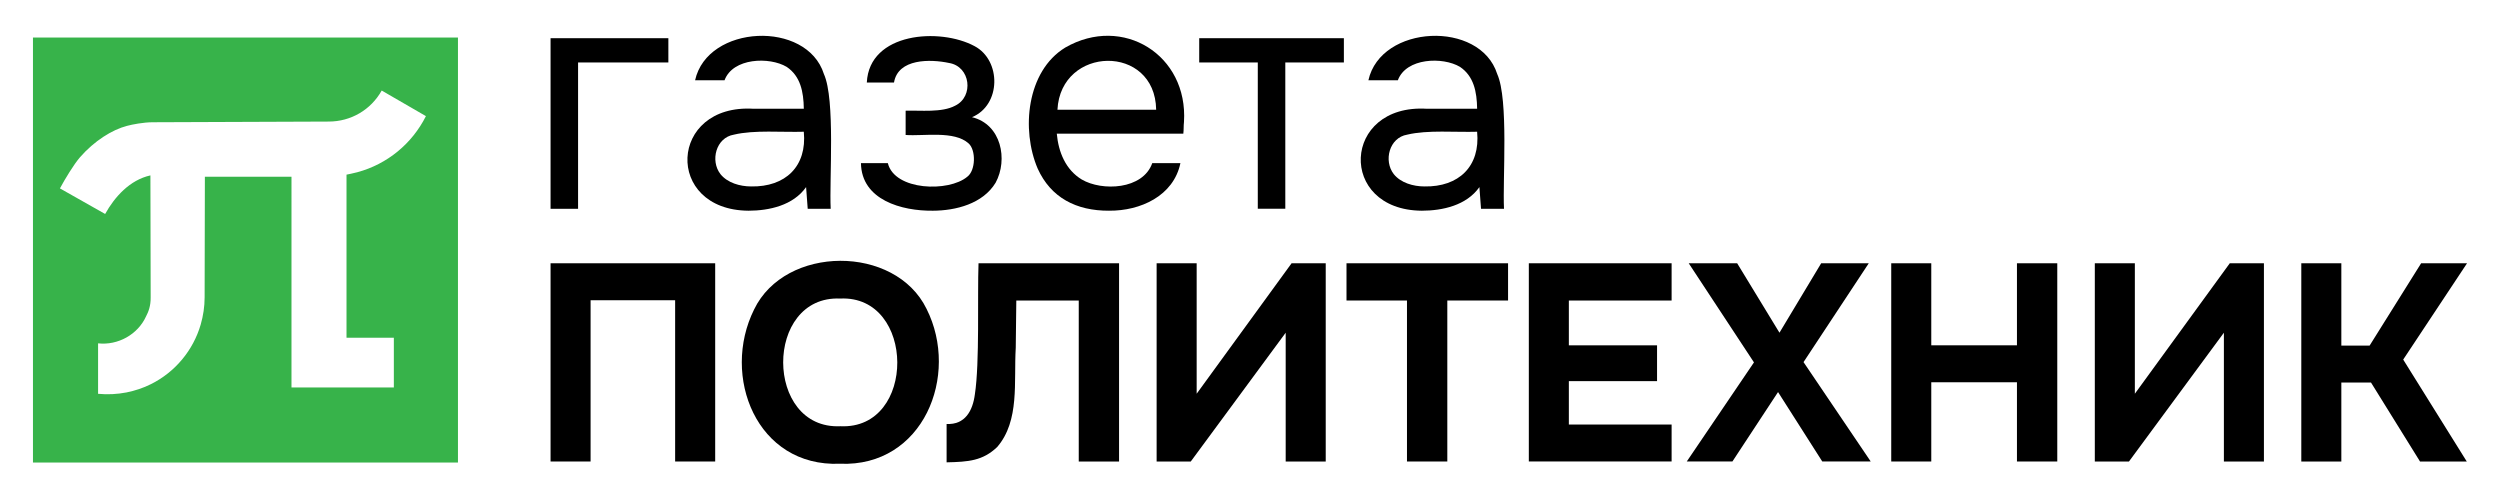<?xml version="1.0" encoding="UTF-8"?>
<svg id="_Слой_1" xmlns="http://www.w3.org/2000/svg" version="1.1" viewBox="0 0 200 40">
  <!-- Generator: Adobe Illustrator 29.4.0, SVG Export Plug-In . SVG Version: 2.1.0 Build 152)  -->
  <defs>
    <style>
      .st0 {
        fill: #37b34a;
      }
    </style>
  </defs>
  <path class="st0" d="M2.637,3v34h34V3H2.637ZM28.591,13.777c-.215.065-.87.195-.87.195v13.047h3.787v3.977h-8.189V14.137h-6.929l-.02,9.645c0,.74-.11,1.476-.315,2.186-.6,2.061-2.046,3.802-3.977,4.762-.615.31-1.276.525-1.956.665-.73.14-1.501.185-2.276.11v-4.037c1.596.175,3.182-.71,3.842-2.166.185-.355.375-.82.365-1.521-.005-.555-.02-9.75-.02-9.75-1.656.37-2.861,1.721-3.622,3.087l-3.617-2.046c.4-.745,1.116-1.926,1.601-2.486,1.146-1.316,2.581-2.211,3.762-2.516.425-.115,1.326-.29,2.066-.29,3.192-.01,14.072-.055,14.072-.055,1.781,0,3.377-.94,4.242-2.481l3.537,2.046c-1.111,2.211-3.097,3.842-5.483,4.487Z"/>
  <g>
    <g>
      <path d="M44.045,16.702V3.057h9.424v1.942h-7.223v11.703s-2.201,0-2.201 0Z"/>
      <path d="M59.878,16.857c-6.753-.049-6.399-8.574.414-8.156-0-0,4.013-0,4.013-0-.019-1.364-.268-2.608-1.372-3.352-1.375-.819-4.307-.73-4.971,1.074h-2.356c.991-4.468,8.935-4.828,10.304-.505.928,2.049.425,8.47.545,10.784h-1.839l-.129-1.735c-1.034,1.47-2.955,1.887-4.609,1.89ZM60.085,14.915c2.754.055,4.487-1.611,4.22-4.376-1.701.056-3.967-.16-5.593.233-1.44.237-1.907,2.092-1.074,3.159.559.696,1.554.982,2.447.984Z"/>
      <path d="M74.6,16.857c-2.437.024-5.683-.845-5.723-3.806h2.15c.544,2.212,4.883,2.33,6.356,1.088.675-.502.704-2.132.104-2.667-1.155-1.039-3.577-.568-5.036-.674v-1.942c1.168-.04,2.898.172,3.962-.402,1.516-.733,1.231-3.139-.492-3.417-1.483-.316-4.079-.369-4.401,1.566h-2.175c.196-4.021,5.845-4.408,8.621-2.912,2.141,1.134,2.139,4.707-.207,5.683,2.35.569,2.895,3.396,1.89,5.243-1.021,1.679-3.165,2.236-5.048,2.24Z"/>
      <path d="M88.738,16.857c-2.651.016-4.677-1.057-5.722-3.366-1.332-3.1-.889-7.794,2.2-9.684,4.602-2.652,9.846.581,9.502,5.955-.039.311-.012.621-.052.932h-10.123c.135,1.489.715,2.887,1.993,3.664,1.62.953,4.894.823,5.645-1.308h2.252c-.55,2.637-3.218,3.826-5.696,3.806ZM84.596,8.778h7.897c-.08-5.293-7.636-5.137-7.897,0Z"/>
      <path d="M100.623,16.702V4.998h-4.686v-1.942h11.573v1.942h-4.686v11.703s-2.2,0-2.2 0Z"/>
      <path d="M113.743,16.857c-6.753-.049-6.399-8.574.414-8.156-0-0,4.013-0,4.013-0-.019-1.364-.268-2.608-1.372-3.352-1.375-.819-4.307-.73-4.971,1.074h-2.356c.991-4.468,8.935-4.828,10.304-.505.928,2.049.425,8.47.545,10.784h-1.839l-.129-1.735c-1.034,1.47-2.955,1.887-4.609,1.89ZM113.95,14.915c2.754.055,4.487-1.611,4.22-4.376-1.701.056-3.967-.16-5.593.233-1.44.237-1.907,2.092-1.074,3.159.559.696,1.554.982,2.447.984Z"/>
    </g>
    <g>
      <path d="M44.045,36.92v-15.858h13.17v15.858h-3.204v-12.901h-6.764v12.901h-3.203Z"/>
      <path d="M67.193,37.099c-6.673.276-9.516-7.015-6.865-12.341,2.484-5.161,11.287-5.205,13.798-.045,2.677,5.325-.274,12.667-6.932,12.386ZM67.238,34.098c6.104.285,6.024-10.508-.022-10.214-6.097-.268-6.077,10.503.022,10.214Z"/>
      <path d="M75.728,36.987v-3.069c1.482.075,2.093-1.063,2.262-2.374.39-2.537.195-7.87.292-10.482h11.243v15.858h-3.225v-12.879h-4.995l-.045,3.785c-.165,2.725.33,5.819-1.479,7.929-1.159,1.113-2.312,1.193-4.054,1.232Z"/>
      <path d="M92.53,36.92v-15.858h3.203v10.437l7.593-10.437h2.732v15.858h-3.203v-10.303l-7.593,10.303h-2.732Z"/>
      <path d="M112.558,36.92v-12.879h-4.838v-2.979h12.925v2.979h-4.86v12.879h-3.226Z"/>
      <path d="M122.306,36.92v-15.858h11.423v2.979h-8.221v3.584h7.056v2.866h-7.056v3.472h8.221v2.957s-11.423,0-11.423,0Z"/>
      <path d="M134.941,36.92l5.376-7.929-5.219-7.929h3.876l3.383,5.555,3.337-5.555h3.807l-5.218,7.907,5.376,7.951h-3.876l-3.539-5.555-3.651,5.555h-3.651Z"/>
      <path d="M151.299,36.92v-15.858h3.203v6.563h6.854v-6.563h3.226v15.858h-3.226v-6.339h-6.854v6.339h-3.203Z"/>
      <path d="M167.585,36.92v-15.858h3.203v10.437l7.594-10.437h2.732v15.858h-3.203v-10.303l-7.594,10.303h-2.732Z"/>
      <path d="M184.104,36.92v-15.858h3.203v6.585h2.262l4.121-6.585h3.673l-5.107,7.704,5.085,8.154h-3.74l-3.92-6.316h-2.374v6.316h-3.203Z"/>
    </g>
  </g>
</svg>